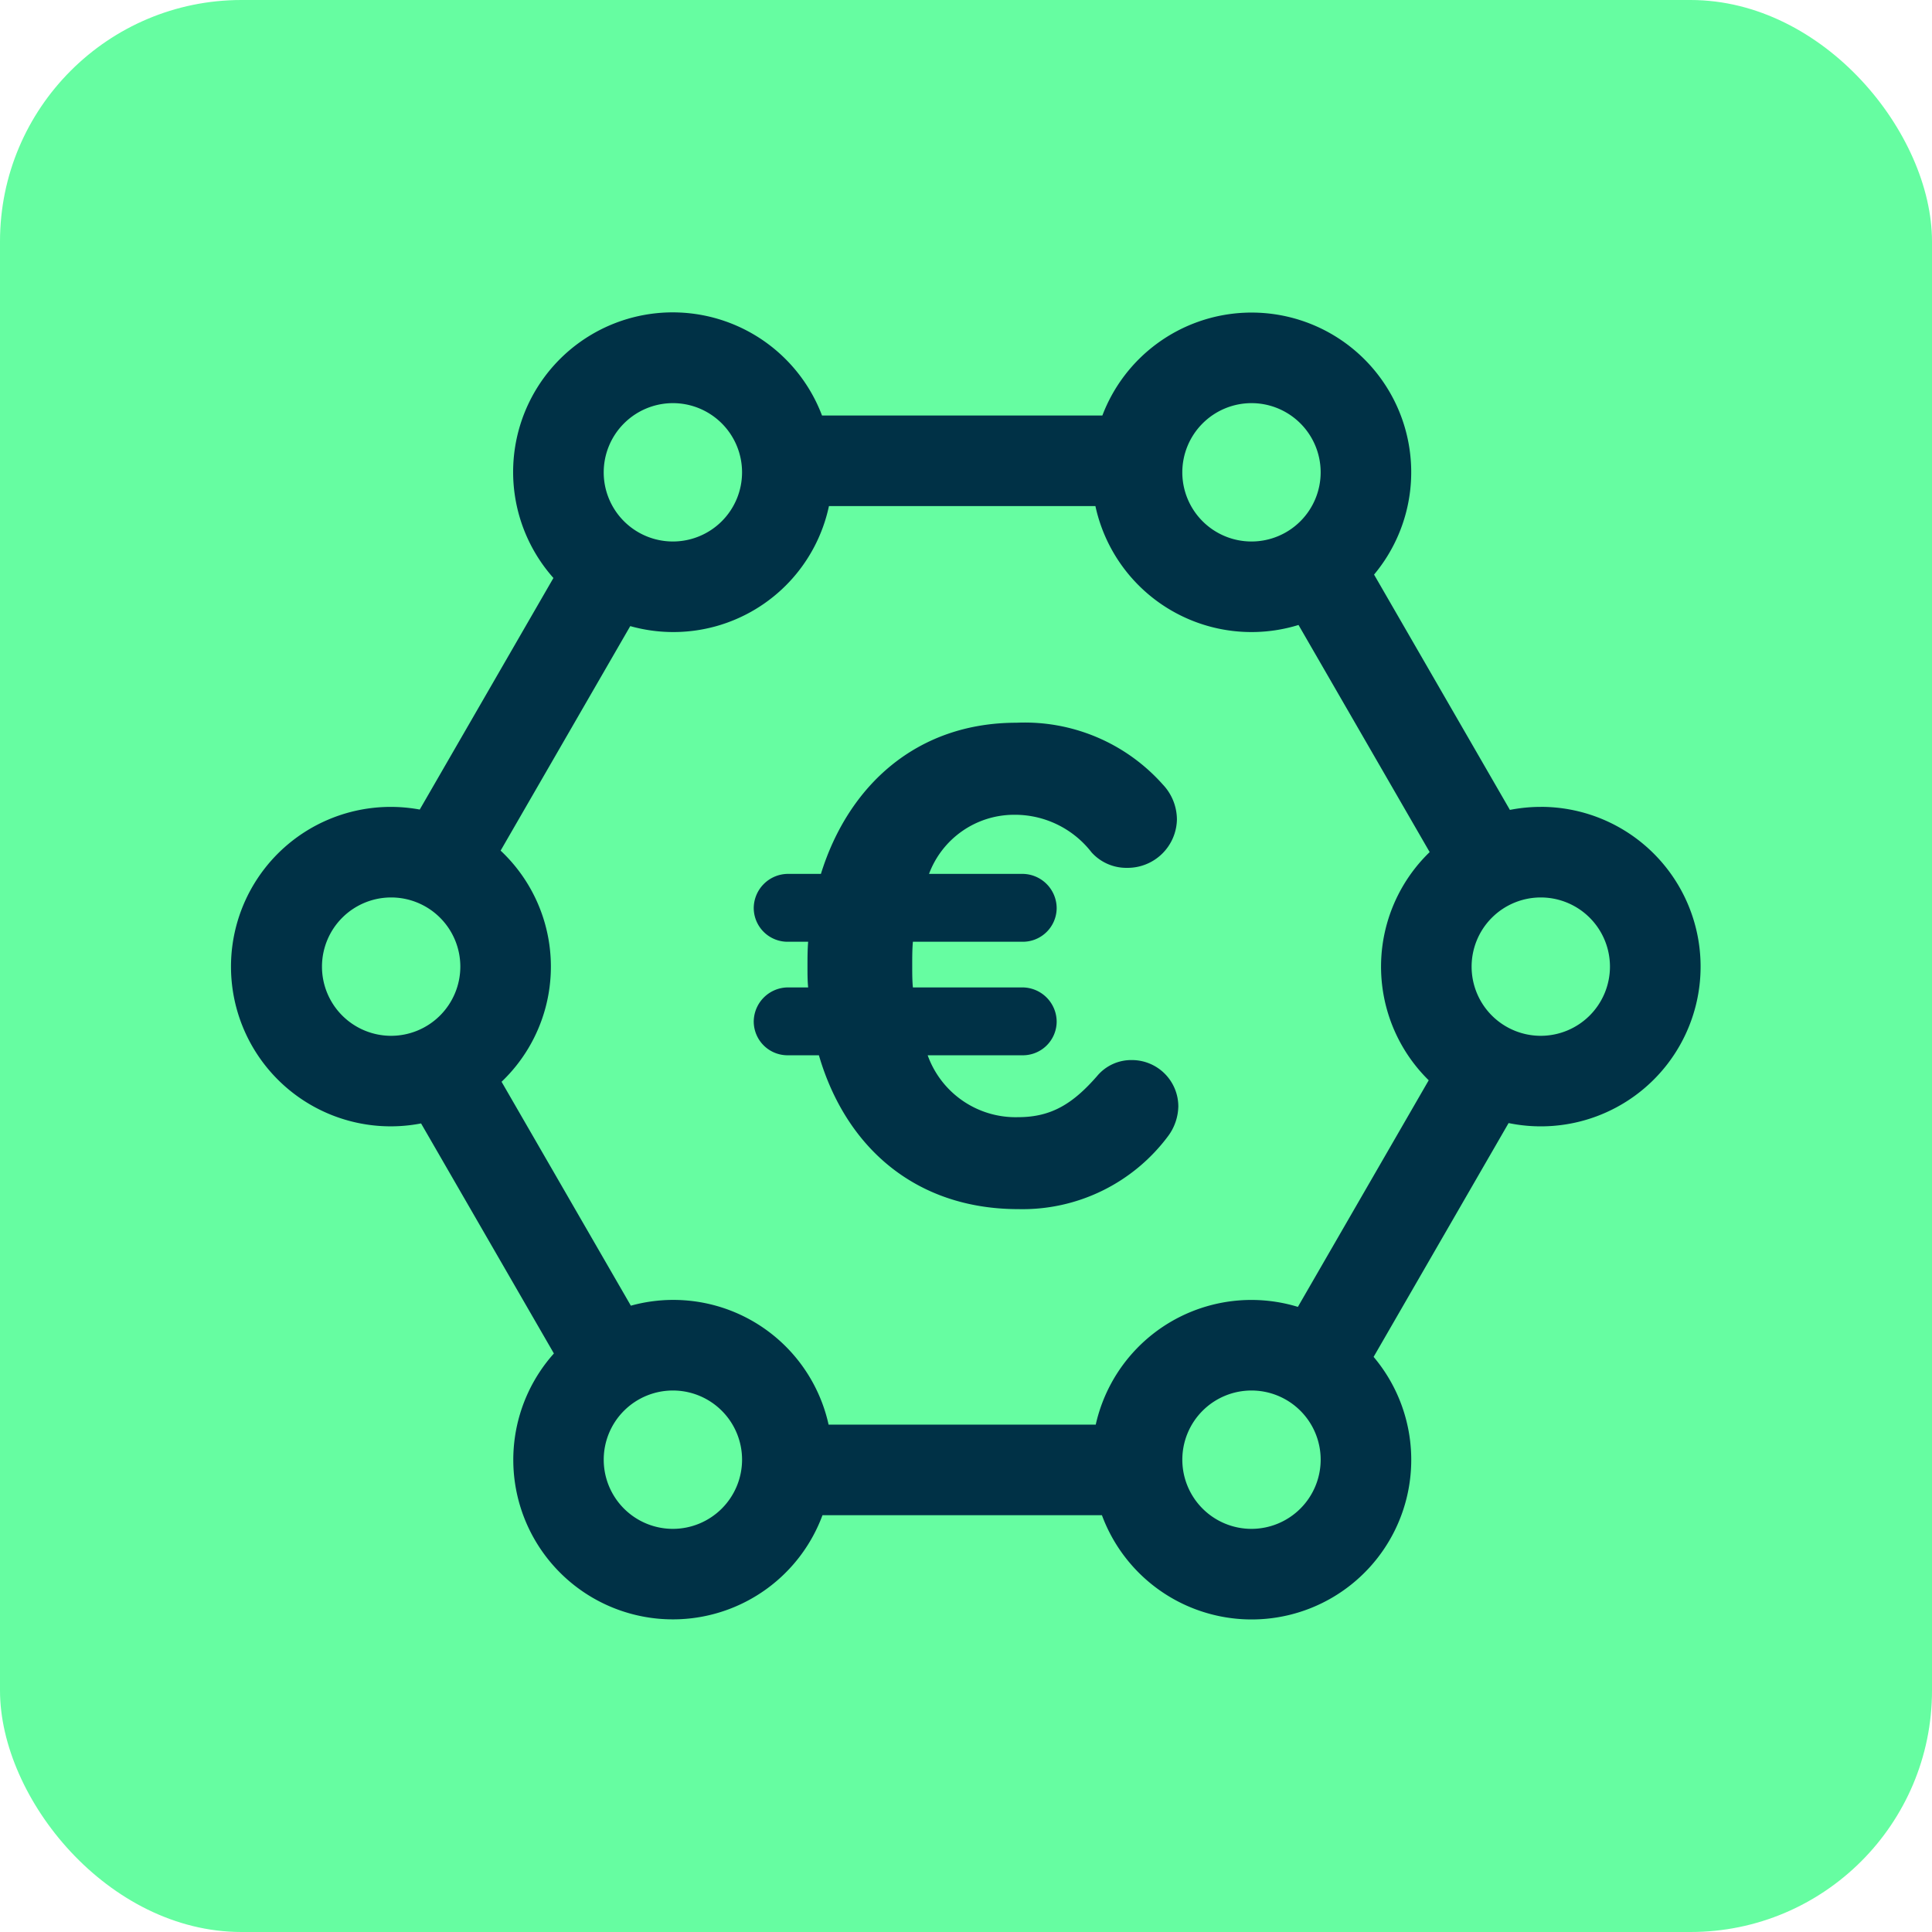 <?xml version="1.0" encoding="UTF-8"?>
<svg xmlns="http://www.w3.org/2000/svg" width="128" height="128" viewBox="0 0 128 128">
  <g id="Groupe_64" data-name="Groupe 64" transform="translate(-510.27 -637.953)">
    <rect id="Rectangle_36" data-name="Rectangle 36" width="128" height="128" rx="16" transform="translate(510.27 637.953)" fill="#66fda1"></rect>
    <path id="Tracé_50" data-name="Tracé 50" d="M612.351,691.411a10.609,10.609,0,0,0-2.046.2l-9-15.59a10.576,10.576,0,1,0-18-10.541H564.73a10.574,10.574,0,1,0-17.794,10.766l-8.857,15.342a10.582,10.582,0,1,0,.088,20.795l8.8,15.241a10.571,10.571,0,1,0,17.795,10.714h18.513a10.575,10.575,0,1,0,18-10.488l8.943-15.491a10.584,10.584,0,1,0,2.135-20.95Zm-19.166-26.749a4.583,4.583,0,1,1-4.584,4.582A4.589,4.589,0,0,1,593.185,664.662Zm-38.334,0a4.583,4.583,0,1,1-4.584,4.582A4.589,4.589,0,0,1,554.851,664.662Zm-18.666,41.916a4.583,4.583,0,1,1,4.583-4.584A4.589,4.589,0,0,1,536.185,706.578Zm18.666,32.666a4.583,4.583,0,1,1,4.583-4.583A4.588,4.588,0,0,1,554.851,739.244Zm38.334,0a4.583,4.583,0,1,1,4.583-4.583A4.588,4.588,0,0,1,593.185,739.244Zm11.741-29.72-8.668,15.013a10.566,10.566,0,0,0-13.392,7.8h-17.7a10.534,10.534,0,0,0-13.1-7.879L543.5,709.623a10.535,10.535,0,0,0-.063-15.314l8.589-14.875a10.54,10.54,0,0,0,13.164-7.952h17.654a10.579,10.579,0,0,0,13.456,7.877l8.689,15.047a10.552,10.552,0,0,0-.063,15.118Zm7.425-2.946a4.583,4.583,0,1,1,4.583-4.584A4.588,4.588,0,0,1,612.351,706.578Z" fill="#003146"></path>
    <path id="Tracé_51" data-name="Tracé 51" d="M585.262,708.185a2.944,2.944,0,0,0-2.314,1.068c-1.558,1.78-2.983,2.715-5.208,2.715a6.19,6.19,0,0,1-6.009-4.1h6.276a2.241,2.241,0,0,0,2.27-2.226,2.28,2.28,0,0,0-2.27-2.27h-7.255c-.045-.444-.045-.934-.045-1.469s0-1.068.045-1.556h7.255a2.243,2.243,0,0,0,2.27-2.227,2.28,2.28,0,0,0-2.27-2.27H571.82a6.023,6.023,0,0,1,5.653-3.916,6.424,6.424,0,0,1,5.118,2.493,3.1,3.1,0,0,0,2.36,1.023,3.268,3.268,0,0,0,3.293-3.205,3.389,3.389,0,0,0-.934-2.315,12.24,12.24,0,0,0-9.7-4.094c-6.587,0-11.127,4.139-12.952,10.014h-2.181a2.28,2.28,0,0,0-2.27,2.27,2.243,2.243,0,0,0,2.27,2.227h1.335c-.044.533-.044,1.112-.044,1.646,0,.489,0,.935.044,1.379h-1.335a2.28,2.28,0,0,0-2.27,2.27,2.241,2.241,0,0,0,2.27,2.226h2.047c1.781,6.1,6.41,10.193,13.22,10.193a12.026,12.026,0,0,0,9.925-4.851,3.412,3.412,0,0,0,.668-1.959A3.077,3.077,0,0,0,585.262,708.185Z" fill="#003146"></path>
  </g>
</svg>
